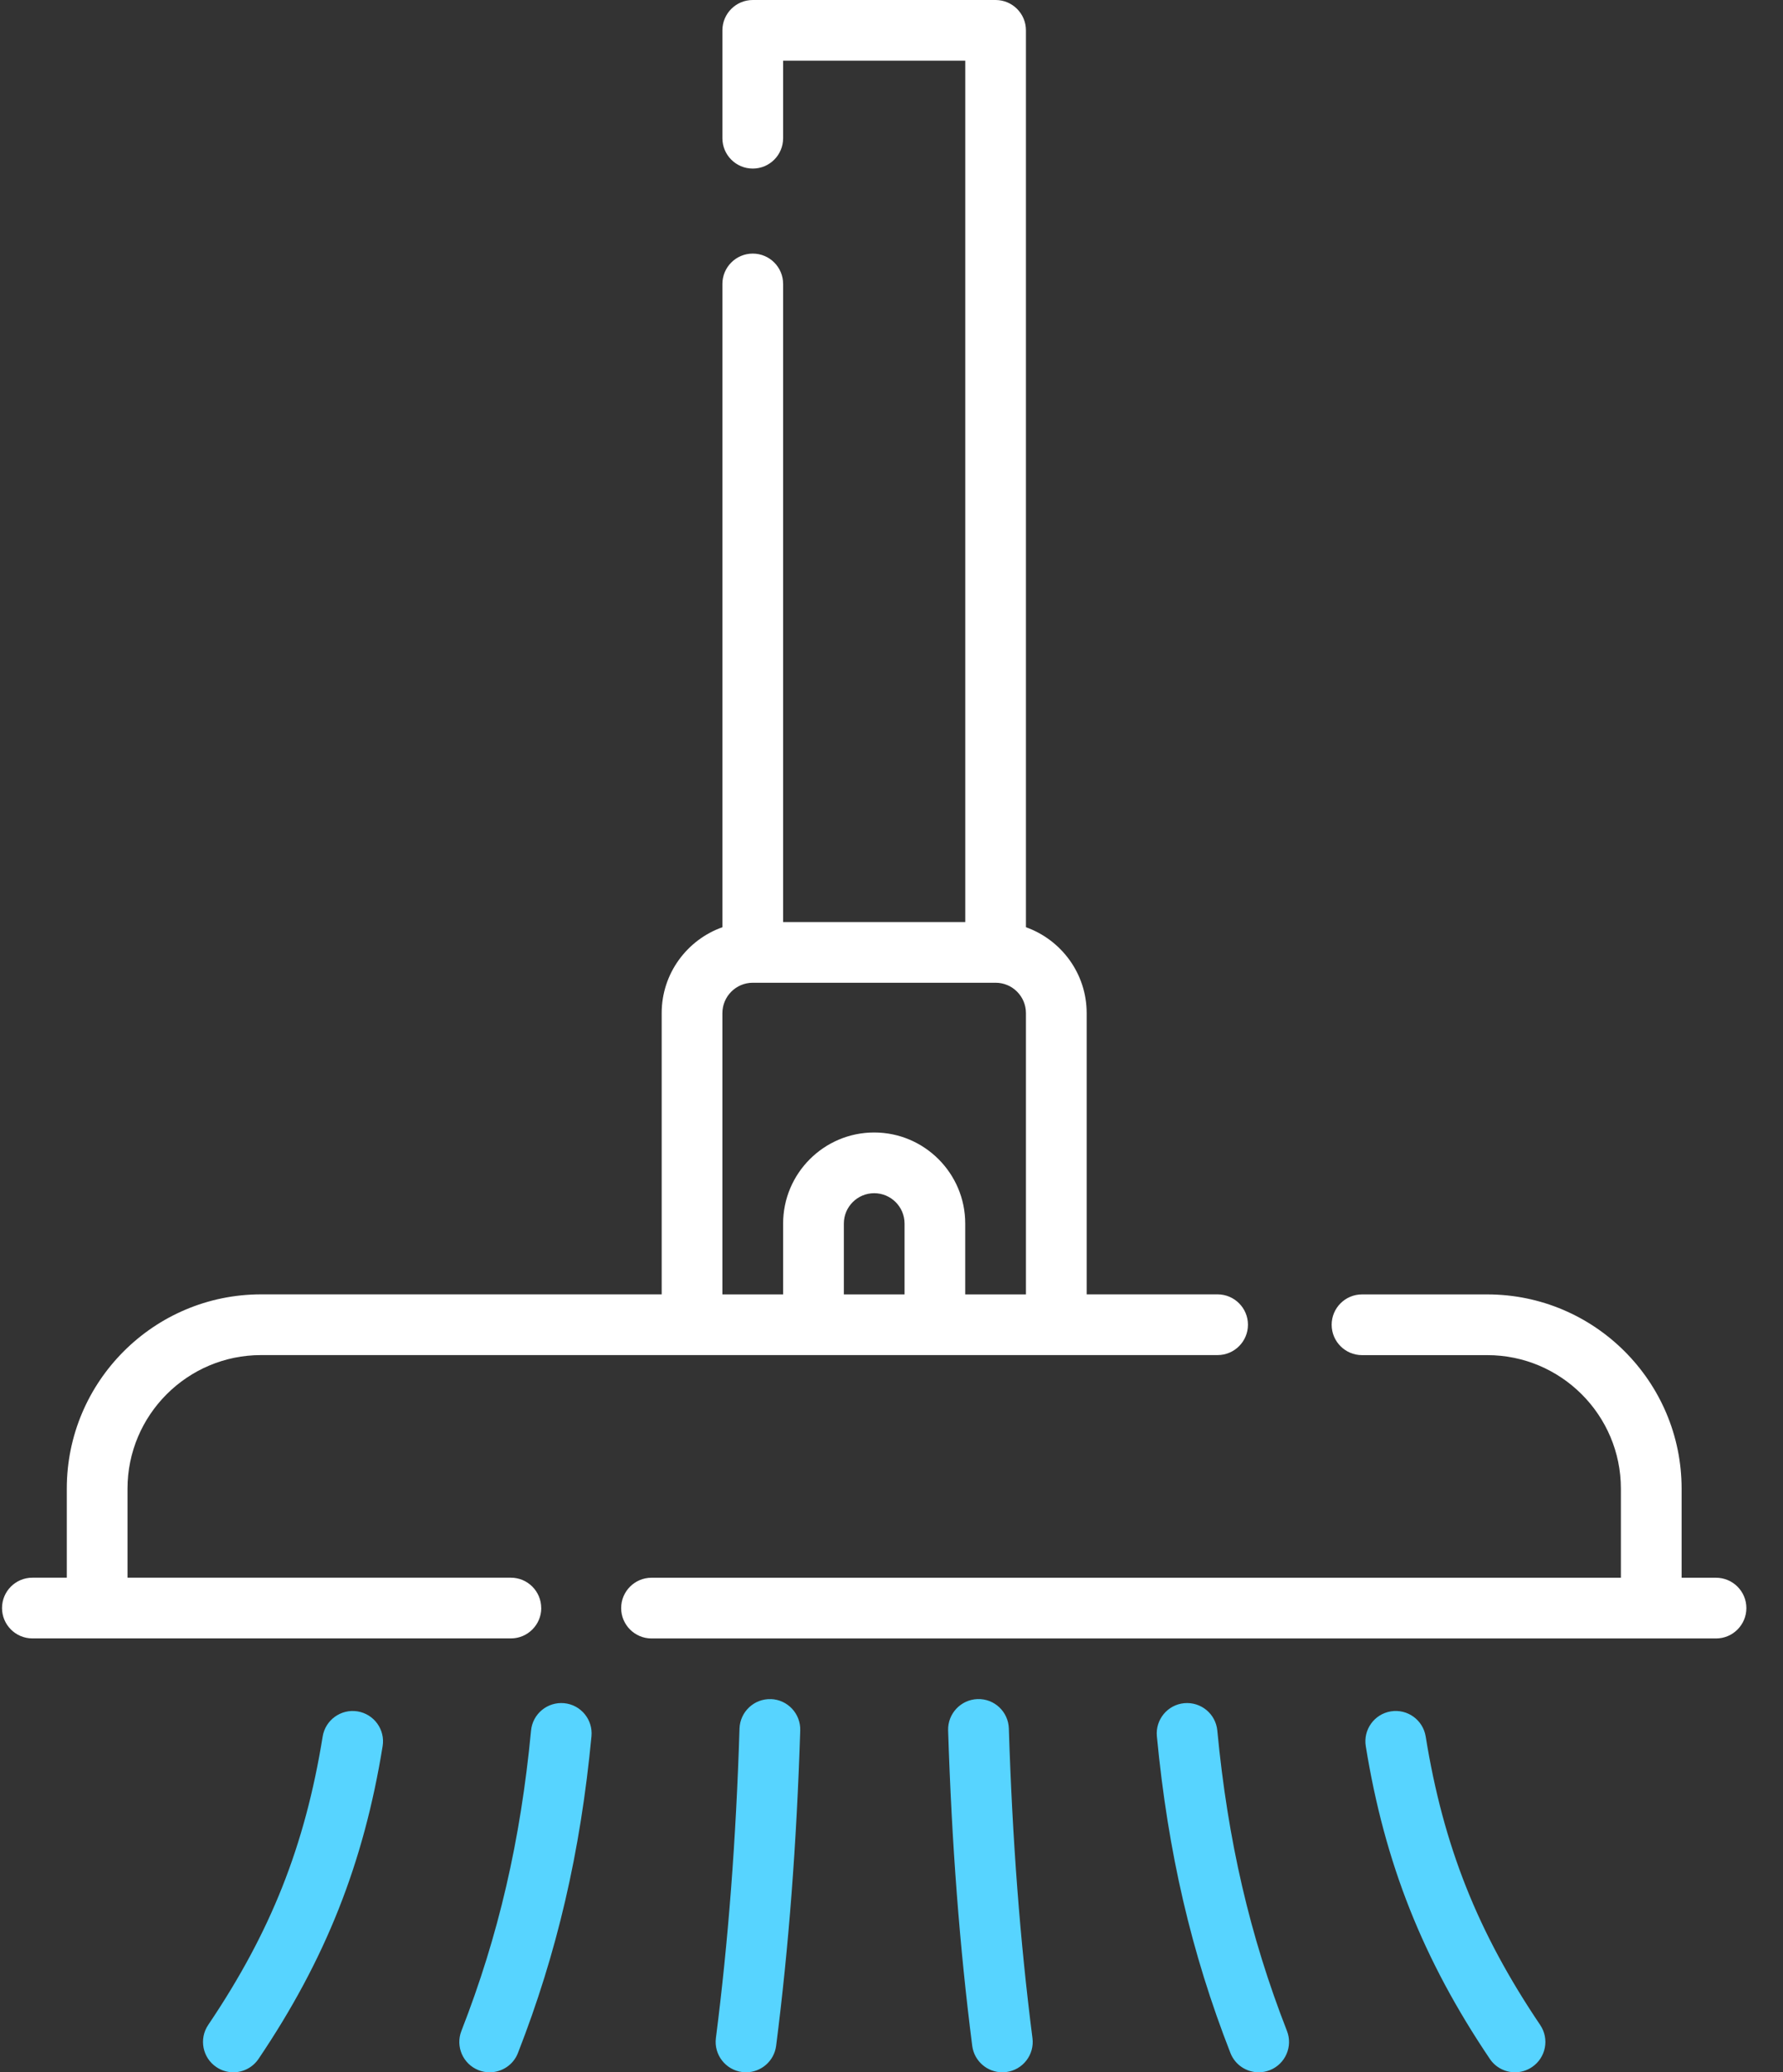 <?xml version="1.0" encoding="UTF-8"?>
<svg xmlns="http://www.w3.org/2000/svg" width="37" height="43" viewBox="0 0 37 43">
  <rect x="0" y="0" width="37" height="43" fill="#333333" stroke="none"/>
  <g fill="none" fill-rule="evenodd">
    <g fill-rule="nonzero">
      <g>
        <g>
          <path fill="#FFF" d="M35.61 32.738h-.714V30.89c0-2.223-1.809-4.031-4.032-4.031h-2.6c-.348 0-.63.282-.63.63 0 .347.282.63.63.63h2.6c1.528 0 2.772 1.243 2.772 2.771v1.848H13.52c-.347 0-.63.282-.63.63 0 .347.283.63.63.63H35.61c.348 0 .63-.283.63-.63 0-.348-.282-.63-.63-.63z" transform="translate(-241 -2724) translate(224 2710) translate(17 14)"></path>
          <path fill="#FFF" d="M11.231 33.367c0-.347-.282-.63-.63-.63H2.646V30.89c0-1.528 1.243-2.772 2.771-2.772h19.85c.347 0 .63-.282.63-.63 0-.347-.283-.63-.63-.63H22.55v-5.836c0-.821-.527-1.521-1.26-1.782V.63c0-.348-.282-.63-.63-.63h-5.039c-.348 0-.63.282-.63.63v2.238c0 .348.282.63.63.63.348 0 .63-.282.63-.63V1.26h3.78v17.872h-3.78V5.892c0-.348-.282-.63-.63-.63-.348 0-.63.282-.63.63V19.24c-.733.26-1.26.96-1.26 1.78v5.838H5.417c-2.223 0-4.031 1.808-4.031 4.031v1.848H.672c-.348 0-.63.282-.63.63 0 .347.282.63.63.63h9.93c.347 0 .63-.283.63-.63zm6.28-6.508v-1.47c0-.347.282-.63.63-.63.347 0 .63.283.63.63v1.47h-1.26zm-2.52-5.837c0-.347.283-.63.63-.63h5.04c.347 0 .629.283.629.63v5.837h-1.26v-1.47c0-1.042-.847-1.89-1.89-1.89-1.041 0-1.889.848-1.889 1.89v1.47h-1.26v-5.837z" transform="translate(-241 -2724) translate(224 2710) translate(17 14)"></path>
          <path fill="#57D4FF" d="M7.419 35.511c-.343-.055-.667.178-.723.521-.367 2.272-1.078 4.062-2.376 5.986-.194.288-.118.68.17.874.108.073.23.108.352.108.202 0 .4-.097.523-.278 1.388-2.057 2.182-4.058 2.575-6.489.056-.343-.178-.666-.521-.722zM11.707 35.341c-.346-.032-.654.221-.687.568-.218 2.286-.677 4.266-1.445 6.232-.127.324.033.689.357.816.076.03.153.043.23.043.251 0 .49-.152.586-.4.812-2.078 1.297-4.166 1.526-6.572.033-.346-.22-.654-.567-.687zM15.996 35.257c-.346-.012-.638.262-.65.61-.072 2.314-.233 4.415-.49 6.423-.044.345.2.66.545.705.027.003.054.005.08.005.313 0 .584-.232.625-.55.262-2.048.425-4.189.5-6.544.01-.348-.262-.638-.61-.65zM20.935 35.866c-.011-.347-.3-.622-.65-.61-.347.012-.62.302-.61.65.075 2.355.238 4.495.5 6.544.041.318.312.55.624.55.027 0 .054-.002.081-.005.345-.044.59-.36.545-.705-.257-2.008-.417-4.11-.49-6.424zM25.261 35.909c-.033-.347-.34-.6-.687-.568-.346.033-.6.341-.567.687.23 2.406.714 4.494 1.526 6.571.097.249.335.401.587.401.076 0 .153-.014.229-.043.324-.127.484-.492.357-.816-.768-1.965-1.227-3.946-1.445-6.232zM29.585 36.032c-.056-.343-.378-.577-.723-.521-.343.056-.576.38-.52.722.392 2.43 1.187 4.432 2.575 6.49.121.18.32.277.522.277.122 0 .244-.035.352-.108.289-.194.365-.586.17-.874-1.298-1.924-2.009-3.714-2.376-5.986z" transform="translate(-241 -2724) translate(224 2710) translate(17 14)"></path>
        </g>
      </g>
    </g>
  </g>
</svg>
